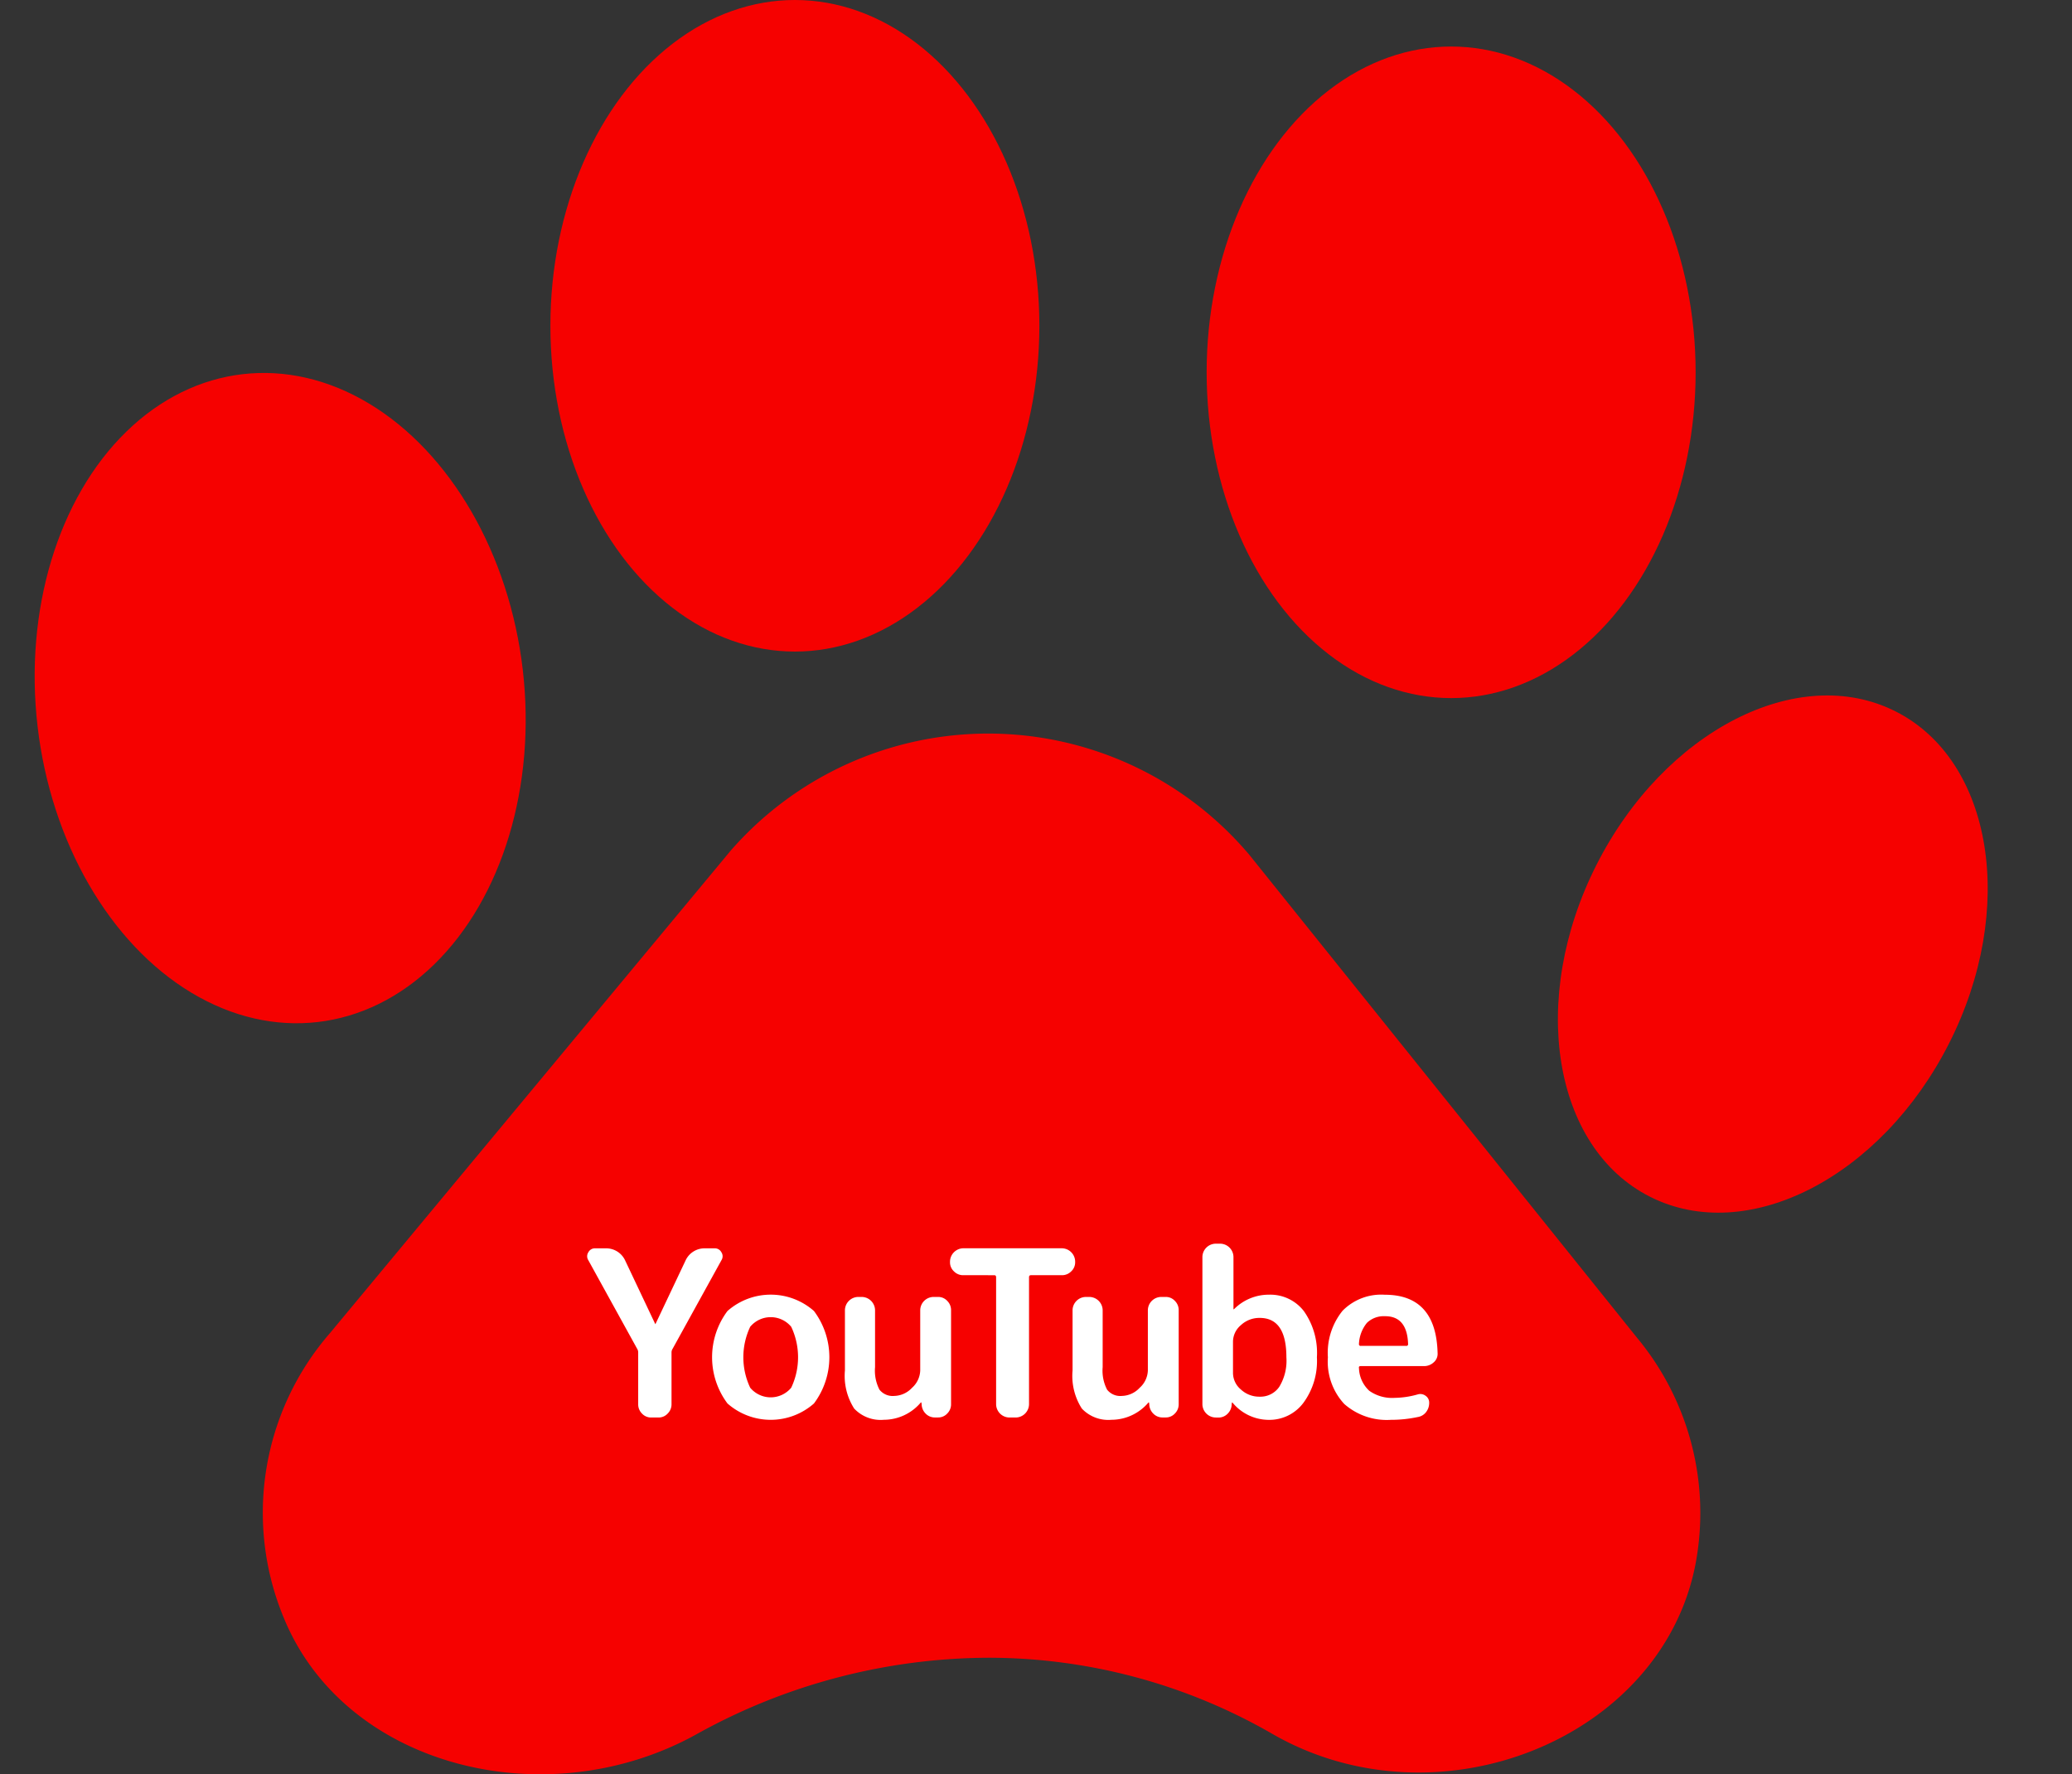 <svg id="icon_sns_youtube" xmlns="http://www.w3.org/2000/svg" width="84.67" height="72.49" viewBox="0 0 84.67 72.49">
  <rect x="0" y="0" width="84.67" height="72.49" fill="#333333" stroke="none"/>
  <defs>
    <style>
      .cls-1 {
        fill: #f60100;
      }

      .cls-2 {
        fill: #fff;
      }
    </style>
  </defs>
  <g id="グループ_59" data-name="グループ 59" transform="translate(0 0)">
    <path id="パス_26" data-name="パス 26" class="cls-1" d="M500.232,211.962c-1.36,7.2-10.549,10.857-17.291,6.978a23.223,23.223,0,0,0-11.632-3.115,24.694,24.694,0,0,0-11.929,3.138c-6.106,3.371-14.34,1.351-16.845-4.772a11.186,11.186,0,0,1,1.88-11.619l16.382-19.72a13.969,13.969,0,0,1,21.186.158l15.835,19.72A11.206,11.206,0,0,1,500.232,211.962Z" transform="translate(-430.94 -148.097)"/>
    <ellipse id="楕円形_15" data-name="楕円形 15" class="cls-1" cx="9.981" cy="13.323" rx="9.981" ry="13.323" transform="translate(0 16.437) rotate(-6.615)"/>
    <ellipse id="楕円形_16" data-name="楕円形 16" class="cls-1" cx="9.991" cy="13.31" rx="9.991" ry="13.31" transform="translate(22.491 0)"/>
    <ellipse id="楕円形_17" data-name="楕円形 17" class="cls-1" cx="9.991" cy="13.31" rx="9.991" ry="13.31" transform="translate(49.308 1.901)"/>
    <ellipse id="楕円形_18" data-name="楕円形 18" class="cls-1" cx="11.112" cy="8.075" rx="11.112" ry="8.075" transform="matrix(0.452, -0.892, 0.892, 0.452, 60.218, 45.241)"/>
  </g>
  <g id="グループ_60" data-name="グループ 60" transform="translate(23.995 50.811)">
    <path id="パス_27" data-name="パス 27" class="cls-2" d="M460.716,209.133l-2-3.627a.293.293,0,0,1,.009-.312.3.3,0,0,1,.275-.161h.455a.854.854,0,0,1,.767.483l1.231,2.6a.008.008,0,0,0,.009.009.009.009,0,0,0,.01-.009l1.231-2.6a.854.854,0,0,1,.767-.483h.416a.3.3,0,0,1,.275.161.293.293,0,0,1,.009.312l-2,3.627a.278.278,0,0,0-.047.151v2.121a.525.525,0,0,1-.158.379.5.5,0,0,1-.374.161h-.3a.5.5,0,0,1-.374-.161.523.523,0,0,1-.156-.379v-2.121A.286.286,0,0,0,460.716,209.133Z" transform="translate(-458.677 -204.843)"/>
    <path id="パス_28" data-name="パス 28" class="cls-2" d="M469.384,211.907a2.671,2.671,0,0,1-3.533,0,3.15,3.15,0,0,1,0-3.779,2.671,2.671,0,0,1,3.533,0,3.15,3.15,0,0,1,0,3.779Zm-.929-3.134a1.09,1.09,0,0,0-1.676,0,2.908,2.908,0,0,0,0,2.49,1.09,1.09,0,0,0,1.676,0,2.909,2.909,0,0,0,0-2.49Z" transform="translate(-460.118 -205.378)"/>
    <path id="パス_29" data-name="パス 29" class="cls-2" d="M473.773,212.6a1.483,1.483,0,0,1-1.213-.459,2.478,2.478,0,0,1-.378-1.557v-2.463a.55.55,0,0,1,.54-.54h.151a.55.55,0,0,1,.54.54v2.33a1.684,1.684,0,0,0,.18.918.688.688,0,0,0,.606.256,1.022,1.022,0,0,0,.724-.331.99.99,0,0,0,.336-.71v-2.463a.55.55,0,0,1,.54-.54h.189a.5.5,0,0,1,.375.161.526.526,0,0,1,.156.378v3.845a.526.526,0,0,1-.156.379.5.5,0,0,1-.375.161h-.122a.521.521,0,0,1-.384-.156.554.554,0,0,1-.165-.384l-.01-.066c0-.006,0-.009-.009-.009a.027.027,0,0,0-.02.009A1.983,1.983,0,0,1,473.773,212.6Z" transform="translate(-461.65 -205.405)"/>
    <path id="パス_30" data-name="パス 30" class="cls-2" d="M478.227,206.131a.522.522,0,0,1-.378-.157.5.5,0,0,1-.161-.374v-.029a.552.552,0,0,1,.54-.54h4.034a.55.55,0,0,1,.54.54v.029a.5.5,0,0,1-.161.374.526.526,0,0,1-.379.157h-1.269c-.051,0-.076.028-.076.085v5.189a.55.55,0,0,1-.54.54h-.265a.549.549,0,0,1-.54-.54v-5.189c0-.057-.026-.085-.076-.085Z" transform="translate(-462.862 -204.843)"/>
    <path id="パス_31" data-name="パス 31" class="cls-2" d="M485.7,212.6a1.483,1.483,0,0,1-1.212-.459,2.473,2.473,0,0,1-.379-1.557v-2.463a.55.55,0,0,1,.54-.54h.15a.55.55,0,0,1,.54.54v2.33a1.683,1.683,0,0,0,.181.918.686.686,0,0,0,.605.256,1.023,1.023,0,0,0,.725-.331.99.99,0,0,0,.336-.71v-2.463a.55.55,0,0,1,.54-.54h.189a.5.5,0,0,1,.375.161.526.526,0,0,1,.156.378v3.845a.526.526,0,0,1-.156.379.5.5,0,0,1-.375.161h-.122a.521.521,0,0,1-.384-.156.554.554,0,0,1-.165-.384l-.01-.066a.008.008,0,0,0-.009-.009.027.027,0,0,0-.019.009A1.984,1.984,0,0,1,485.7,212.6Z" transform="translate(-464.275 -205.405)"/>
    <path id="パス_32" data-name="パス 32" class="cls-2" d="M491.453,211.892a.55.55,0,0,1-.54-.54v-6.023a.55.55,0,0,1,.54-.539h.19a.549.549,0,0,1,.539.539v2.131c0,.007,0,.01.01.01a.027.027,0,0,0,.019-.01,2,2,0,0,1,1.42-.586,1.734,1.734,0,0,1,1.426.668,2.954,2.954,0,0,1,.535,1.889,2.879,2.879,0,0,1-.559,1.871,1.734,1.734,0,0,1-1.4.686,1.926,1.926,0,0,1-1.486-.7.028.028,0,0,0-.019-.009c-.007,0-.01,0-.01.009l-.009.066a.551.551,0,0,1-.166.384.517.517,0,0,1-.383.156Zm.71-3.105v1.288a.887.887,0,0,0,.322.672,1.1,1.1,0,0,0,.767.294.934.934,0,0,0,.8-.4,2.047,2.047,0,0,0,.293-1.208q0-1.61-1.089-1.61a1.1,1.1,0,0,0-.767.293A.889.889,0,0,0,492.163,208.786Z" transform="translate(-465.773 -204.79)"/>
    <path id="パス_33" data-name="パス 33" class="cls-2" d="M500.065,212.575a2.626,2.626,0,0,1-1.908-.649,2.541,2.541,0,0,1-.668-1.908,2.729,2.729,0,0,1,.6-1.9,2.215,2.215,0,0,1,1.724-.654q2.1,0,2.159,2.386a.456.456,0,0,1-.161.378.576.576,0,0,1-.4.152h-2.586c-.057,0-.079.028-.066.085a1.31,1.31,0,0,0,.421.923,1.612,1.612,0,0,0,1.037.289,3.6,3.6,0,0,0,.947-.142.36.36,0,0,1,.317.057.332.332,0,0,1,.147.284.61.61,0,0,1-.128.384.529.529,0,0,1-.337.2A5.234,5.234,0,0,1,500.065,212.575Zm-.237-4.233a.987.987,0,0,0-.743.27,1.459,1.459,0,0,0-.327.866.067.067,0,0,0,.076.076h1.857a.067.067,0,0,0,.075-.076Q500.728,208.342,499.828,208.341Z" transform="translate(-467.221 -205.378)"/>
  </g>
</svg>

